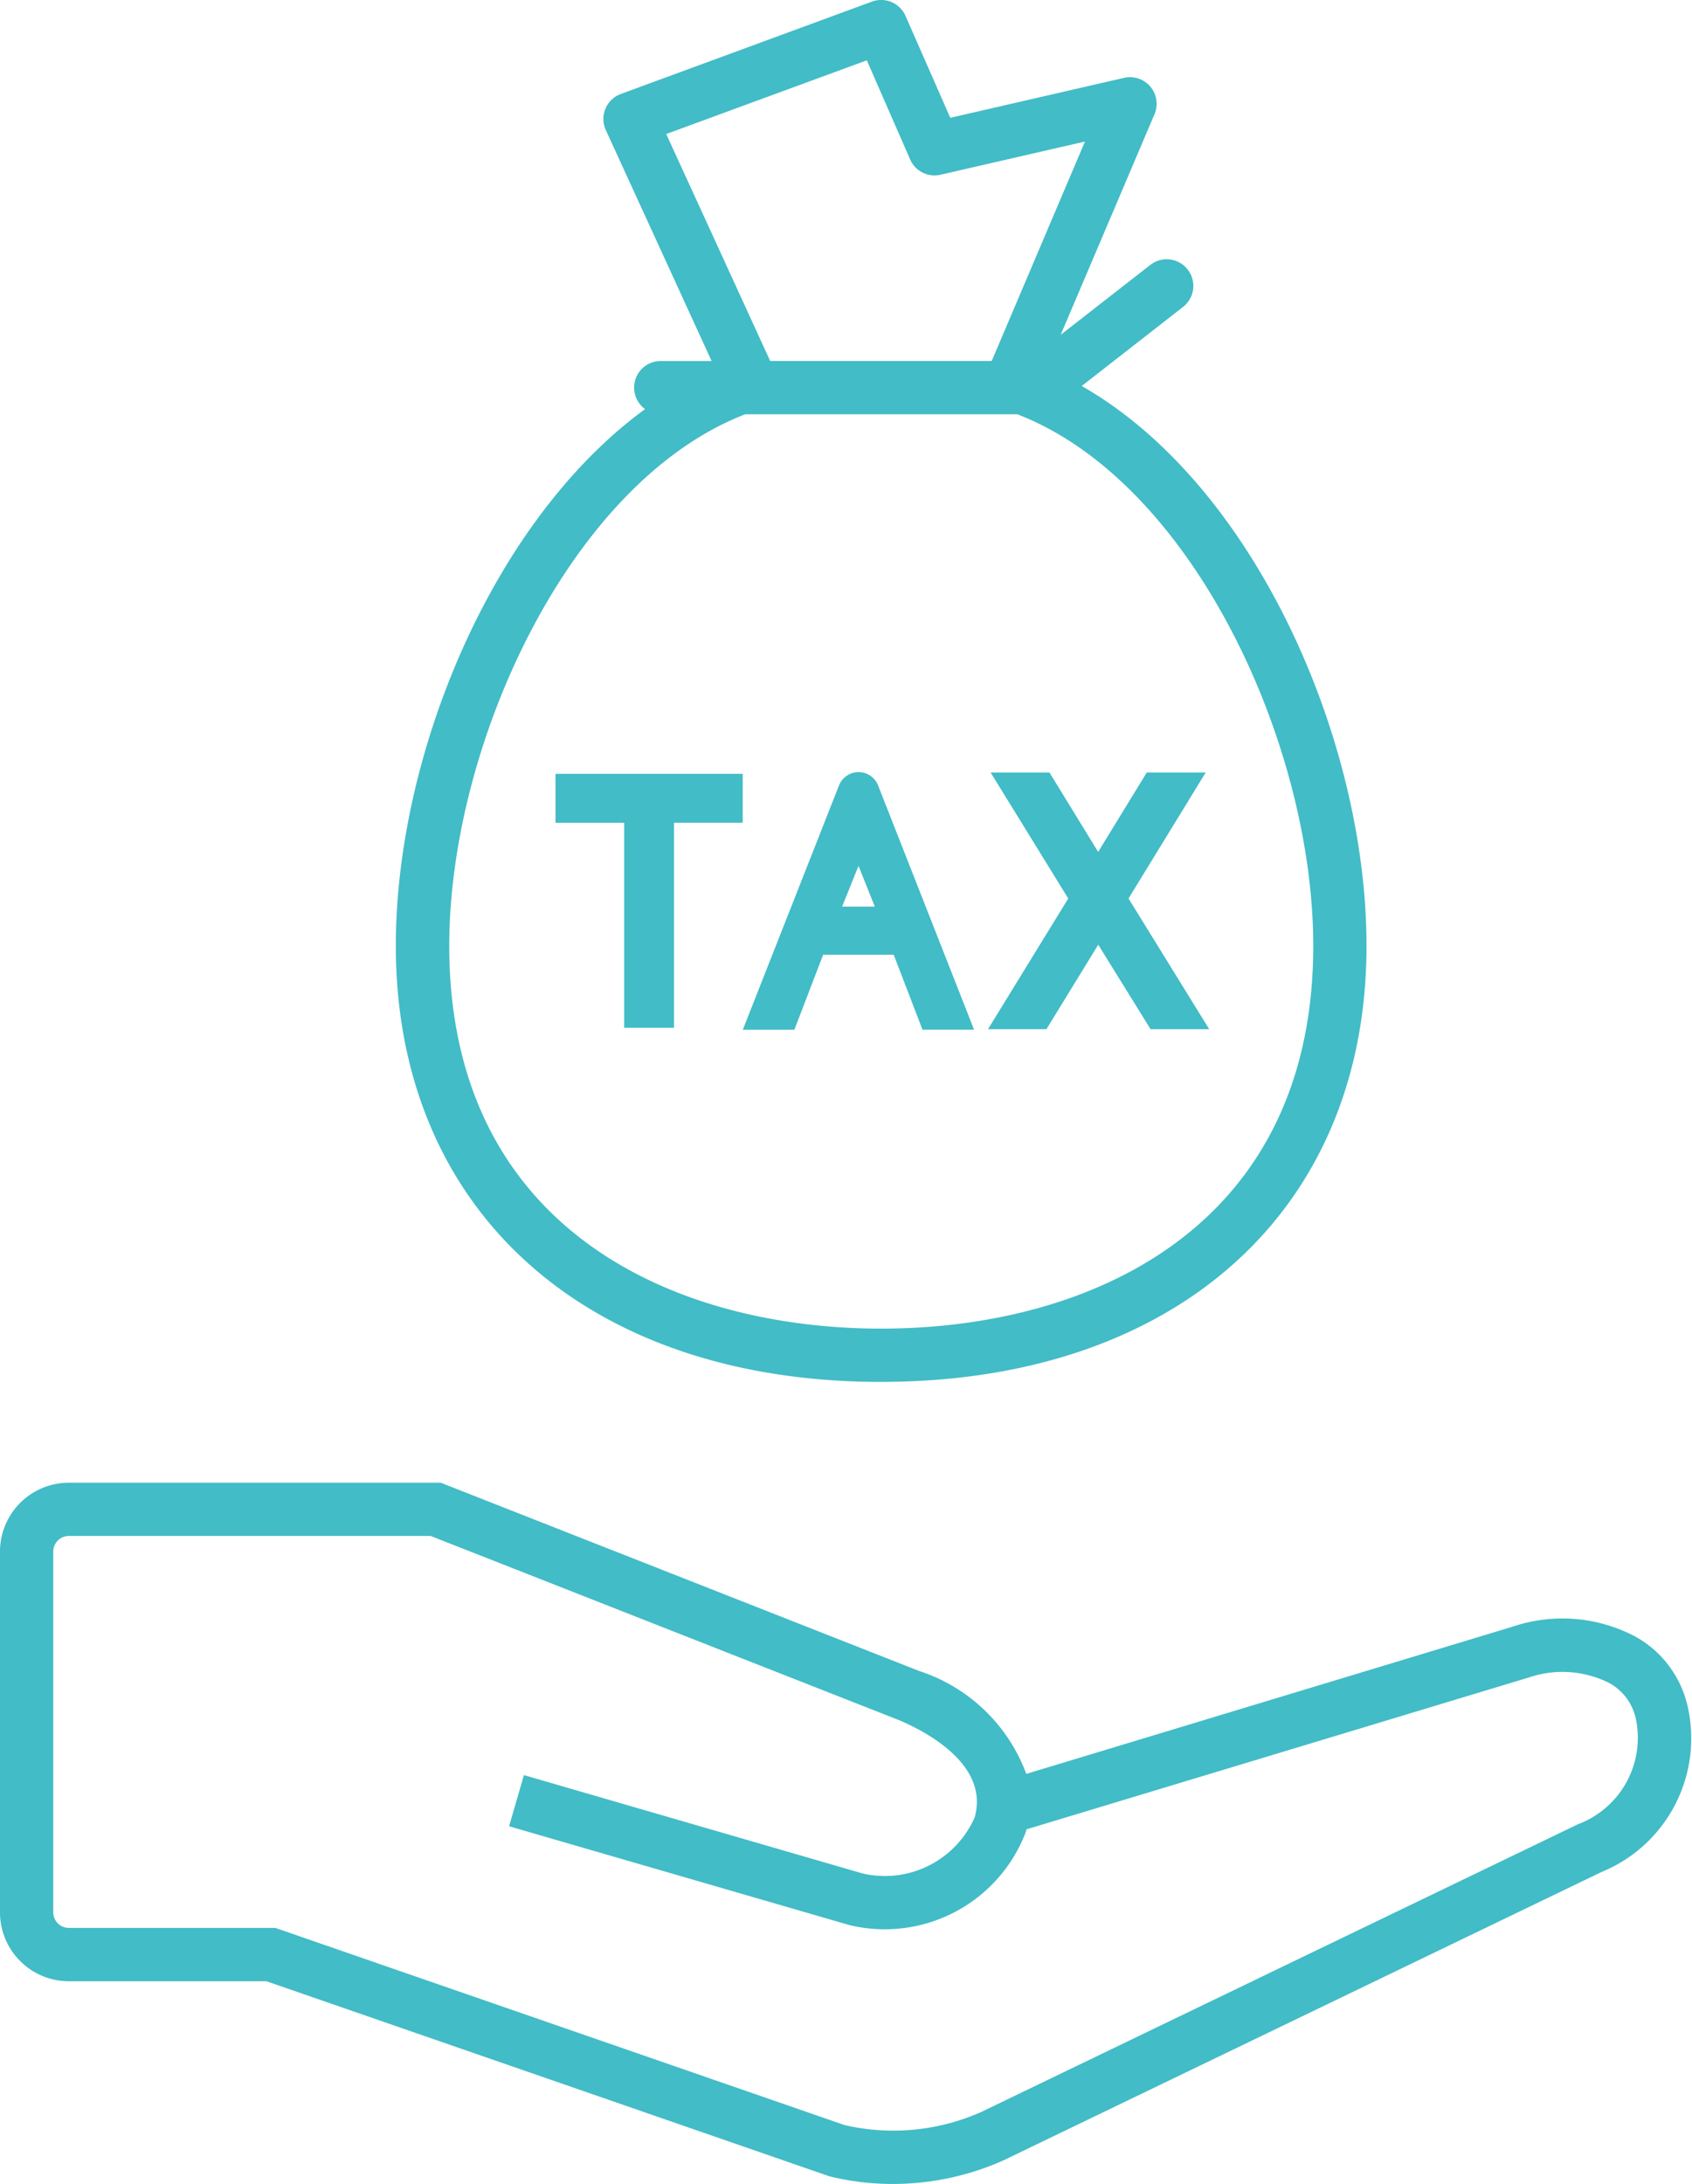 <svg data-name="Group 11512" xmlns="http://www.w3.org/2000/svg" width="39.045" height="50.367"><defs><clipPath id="a"><path data-name="Rectangle 3716" fill="#42bcc6" d="M0 0h39.045v50.367H0z"/></clipPath></defs><g data-name="Group 11511" clip-path="url(#a)" fill="#42bcc6"><path data-name="Path 14103" d="M18.995 22.018h1.628l.665 1.73h1.19l-2.216-5.637a.485.485 0 00-.9 0l-2.221 5.638h1.19zm.816-2.049l.376.939h-.754z"/><path data-name="Path 14104" d="M24.148 23.735l1.195-1.948 1.208 1.949h1.353l-1.862-3.015 1.781-2.905h-1.36l-1.122 1.831-1.123-1.831H22.86l1.791 2.906-1.852 3.014z"/><path data-name="Path 14105" d="M14.404 23.704h1.149v-4.73h1.586v-1.128h-4.32v1.129h1.585z"/><path data-name="Path 14106" d="M38.927 39.282a2.455 2.455 0 00-1.193-1.541 3.6 3.6 0 00-2.82-.229L23.683 40.91a3.935 3.935 0 00-2.471-2.373l-11.041-4.342H1.588A1.589 1.589 0 000 35.783v8.321a1.589 1.589 0 001.588 1.588h4.56l12.972 4.492.059.017a6.157 6.157 0 001.424.166 6.268 6.268 0 002.551-.543l13.805-6.652a3.33 3.33 0 001.969-3.89m-2.485 2.775L22.637 48.71a5 5 0 01-3.145.3L6.355 44.462H1.588a.359.359 0 01-.359-.359v-8.32a.359.359 0 01.359-.36h8.351l10.809 4.248c.638.271 2.082 1.032 1.744 2.241a2.265 2.265 0 01-2.592 1.293l-7.81-2.267-.342 1.18 7.833 2.273.038.01a3.482 3.482 0 004.048-2.138l.02-.074 11.585-3.5a2.409 2.409 0 011.855.121 1.23 1.23 0 01.61.779l.008.03a2.129 2.129 0 01-1.3 2.44"/><path data-name="Path 14107" d="M20.334 31.869c6.8 0 11.2-3.948 11.2-10.058 0-4.757-2.586-10.639-6.572-12.909l2.339-1.824a.614.614 0 10-.755-.969l-2.069 1.612 2.164-5.086a.614.614 0 00-.7-.84l-4.012.922-1.033-2.35a.615.615 0 00-.775-.33l-5.794 2.13A.615.615 0 0013.98 3l2.441 5.326h-1.174a.613.613 0 00-.361 1.109C11.367 12 9.134 17.389 9.134 21.812c0 6.109 4.4 10.058 11.2 10.058m-4.96-28.779l4.629-1.7 1 2.287a.614.614 0 00.7.352l3.334-.766-2.152 5.061h-5.112zm1.819 6.463h6.282c4.042 1.556 6.83 7.608 6.83 12.258 0 6.509-5.151 8.829-9.971 8.829s-9.967-2.32-9.967-8.829c0-4.65 2.788-10.7 6.83-12.258"/></g></svg>